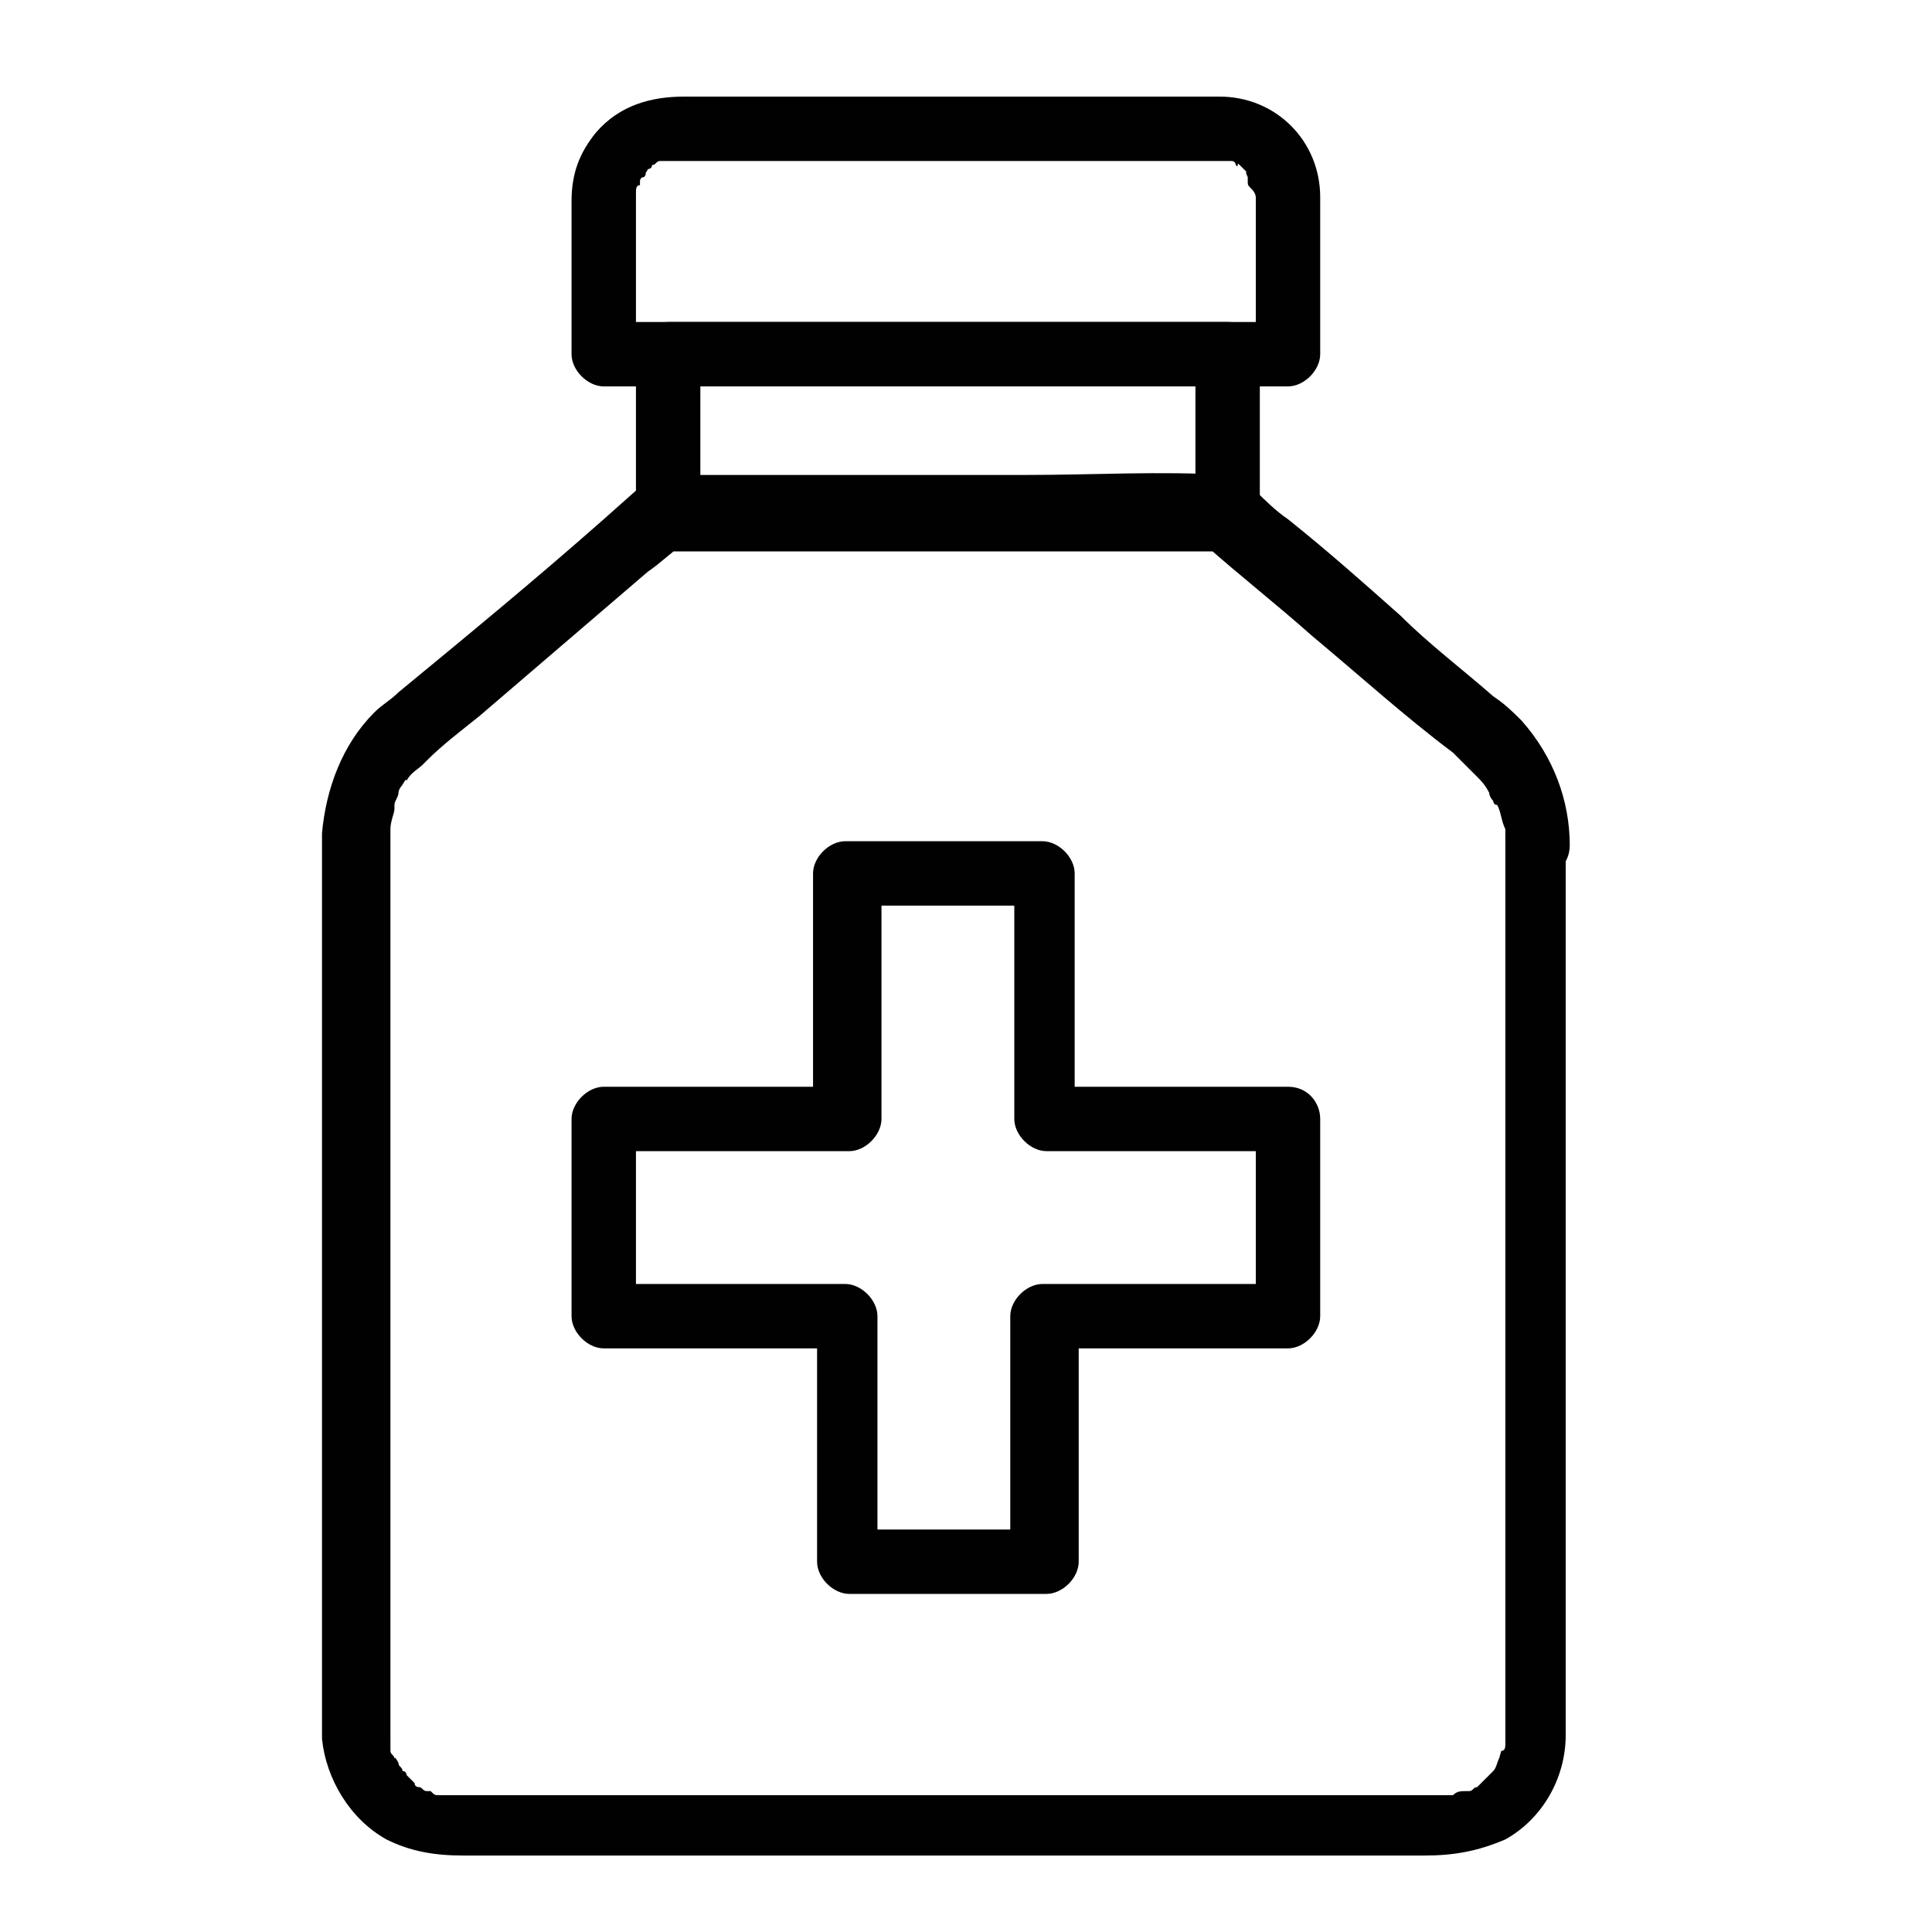 <?xml version="1.0" encoding="utf-8"?>
<!-- Generator: Adobe Illustrator 22.0.1, SVG Export Plug-In . SVG Version: 6.00 Build 0)  -->
<svg version="1.1" id="Layer_1" xmlns="http://www.w3.org/2000/svg" xmlns:xlink="http://www.w3.org/1999/xlink" x="0px" y="0px"
	 viewBox="0 0 48 48" style="enable-background:new 0 0 48 48;" xml:space="preserve">
<style type="text/css">
	.st0{fill:#010101;}
</style>
<path class="st0" d="M37.4,21v1.9v4.7v5.9V39v3.5v0.6v0.1c0,0,0,0.1,0,0.1c0,0.1,0-0.1,0,0c0,0.1,0,0.2-0.1,0.2c0,0-0.1,0.3,0,0.1
	c-0.1,0.1-0.1,0.3-0.2,0.4c0.1-0.1,0,0-0.1,0.1c0,0,0,0-0.1,0.1c0,0-0.1,0.1-0.1,0.1c0.1-0.1,0,0,0,0c0,0-0.1,0.1-0.1,0.1
	c-0.1,0-0.1,0.1-0.2,0.1c-0.1,0,0,0,0,0c0,0-0.1,0-0.1,0c-0.1,0-0.2,0-0.3,0.1c0,0-0.1,0,0,0c0,0-0.1,0-0.1,0c0,0-0.1,0-0.1,0h0
	c-0.7,0-1.3,0-2,0h-4.5h-5.8h-5.8h-4.6c-0.7,0-1.4,0-2.1,0h0c0,0-0.1,0-0.1,0c-0.1,0,0,0,0,0c0,0-0.1,0-0.1,0c-0.1,0-0.1,0-0.2-0.1
	c0,0-0.1,0-0.1,0c0.1,0,0,0,0,0c-0.1,0-0.1-0.1-0.2-0.1c0,0-0.1,0-0.1-0.1c-0.1-0.1,0.1,0.1,0,0c-0.1-0.1-0.1-0.1-0.2-0.2
	c0,0,0-0.1-0.1-0.1c-0.1-0.1,0.1,0.1,0,0c0-0.1-0.1-0.1-0.1-0.2c0,0-0.1-0.2-0.1-0.1c0-0.1-0.1-0.1-0.1-0.2c0,0,0-0.1,0-0.1
	c0,0,0-0.2,0-0.1c0,0.1,0,0,0,0c0,0,0-0.1,0-0.1v0V43v-0.3v-3.4v-5.4v-5.9v-4.8c0-0.7,0-1.4,0-2.1v-0.1c0-0.1,0-0.2,0-0.2
	c0-0.2,0-0.1,0,0c0-0.1,0-0.1,0-0.2c0-0.2,0.1-0.4,0.1-0.5c0,0,0-0.1,0-0.1c0,0-0.1,0.1,0,0c0-0.1,0.1-0.2,0.1-0.3
	c0-0.1,0.1-0.2,0.1-0.2c0,0,0.1-0.2,0.1-0.1c0.1-0.2,0.3-0.3,0.4-0.4c0,0,0.1-0.1,0.1-0.1c0.4-0.4,0.8-0.7,1.3-1.1
	c1.4-1.2,2.8-2.4,4.2-3.6c0.3-0.2,0.6-0.5,0.9-0.7c-0.2,0.1-0.4,0.1-0.5,0.2h4.7h7.5h1.7c-0.2-0.1-0.4-0.1-0.5-0.2
	c0.9,0.8,1.8,1.5,2.7,2.3c1.2,1,2.3,2,3.5,2.9c0.2,0.2,0.4,0.4,0.6,0.6c0.1,0.1,0.2,0.2,0.3,0.4c0,0.1,0.1,0.2,0.1,0.2
	c0,0,0,0.1,0.1,0.1c0-0.1,0,0,0,0c0.1,0.2,0.1,0.4,0.2,0.6c0,0,0,0.1,0,0.1c0,0.1,0-0.1,0,0C37.4,20.8,37.4,20.9,37.4,21
	c0,0.4,0.4,0.8,0.8,0.8c0.4,0,0.8-0.3,0.8-0.8c0-1.1-0.4-2.2-1.2-3.1c-0.2-0.2-0.4-0.4-0.7-0.6c-0.8-0.7-1.6-1.3-2.3-2
	c-0.9-0.8-1.8-1.6-2.8-2.4c-0.3-0.2-0.6-0.5-0.8-0.7c-0.2-0.2-0.4-0.3-0.7-0.4c-1.7-0.1-3.3,0-5,0h-7.2c-0.6,0-1.1,0-1.7,0
	c-0.3,0-0.5,0.2-0.7,0.3L15,12.9c-1.7,1.5-3.4,2.9-5.1,4.3c-0.2,0.2-0.4,0.3-0.6,0.5c-0.8,0.8-1.2,1.9-1.3,3c0,0.3,0,0.7,0,1v5.5V35
	v6.3v1.6c0,0.1,0,0.2,0,0.3c0.1,1,0.7,2,1.6,2.5c0.6,0.3,1.2,0.4,1.9,0.4h1.8h6.3h7.7h6.3h1.8c0.7,0,1.3-0.1,2-0.4
	c0.9-0.5,1.5-1.5,1.5-2.6c0-0.1,0-0.2,0-0.3v-1.6v-6.4v-7.7v-5.5V21c0-0.4-0.4-0.8-0.8-0.8C37.8,20.2,37.4,20.6,37.4,21L37.4,21z"/>
<path class="st0" d="M31.2,4.9v3.9C31.5,8.5,31.7,8.3,32,8h-5.8h-9.1H15l0.8,0.8c0-1.3,0-2.6,0-3.9c0,0,0-0.2,0-0.1
	c0-0.1,0-0.2,0.1-0.2c0,0,0-0.1,0-0.1c0,0-0.1,0.1,0,0c0,0,0-0.1,0.1-0.1c0,0,0.1-0.1,0-0.1c0,0.1,0.1-0.1,0.1-0.1
	c0,0,0.1,0,0.1-0.1c0.1-0.1-0.1,0.1,0,0c0.1,0,0.1-0.1,0.2-0.1c0.1-0.1-0.1,0,0,0c0,0,0.1,0,0.1,0c0.1,0,0.3,0,0.1,0
	c0,0,0.1,0,0.1,0h0h0.1h1.3h5h5.3H30h0.3h0h0.1c0.1,0,0,0,0,0c0,0,0.1,0,0.1,0c0,0,0.1,0,0.1,0c0,0,0.1,0,0,0c-0.1,0,0,0,0,0
	c0,0,0.1,0,0.1,0.1c0.1,0.1,0-0.1,0.1,0c0.1,0.1,0.1,0.1,0.2,0.2c-0.1-0.1,0,0.1,0,0.1c0,0,0,0.1,0,0.1c0,0,0-0.1,0,0
	c0,0.1,0,0.1,0.1,0.2c0,0,0,0.1,0,0C31.2,4.8,31.2,4.9,31.2,4.9c0,0.4,0.4,0.8,0.8,0.8c0.4,0,0.8-0.3,0.8-0.8c0-1.4-1.1-2.5-2.5-2.5
	h-1.1H24h-5.5H17c-0.8,0-1.6,0.2-2.2,0.9c-0.4,0.5-0.6,1-0.6,1.7v1v2.6v0.2c0,0.4,0.4,0.8,0.8,0.8h5.8h9.1H32c0.4,0,0.8-0.4,0.8-0.8
	V4.9c0-0.4-0.4-0.8-0.8-0.8C31.6,4.2,31.2,4.5,31.2,4.9L31.2,4.9z"/>
<path class="st0" d="M29.7,8.8v3.9c0.3-0.3,0.5-0.5,0.8-0.8h-4.7h-7.5h-1.7c0.3,0.3,0.5,0.5,0.8,0.8V8.8l-0.8,0.8h4.7h7.5h1.7
	c0.4,0,0.8-0.4,0.8-0.8c0-0.4-0.3-0.8-0.8-0.8h-4.7h-7.5h-1.7c-0.4,0-0.8,0.4-0.8,0.8v3.9c0,0.4,0.4,0.8,0.8,0.8h4.7h7.5h1.7
	c0.4,0,0.8-0.4,0.8-0.8V8.8c0-0.4-0.4-0.8-0.8-0.8C30.1,8,29.7,8.4,29.7,8.8z"/>
<path class="st0" d="M31.2,27.8v4.3v0.6c0.3-0.3,0.5-0.5,0.8-0.8h-5.3h-0.8c-0.4,0-0.8,0.4-0.8,0.8V38v0.8c0.3-0.3,0.5-0.5,0.8-0.8
	h-4.3h-0.6l0.8,0.8v-5.3v-0.8c0-0.4-0.4-0.8-0.8-0.8h-5.3H15l0.8,0.8v-4.3v-0.6c-0.3,0.3-0.5,0.5-0.8,0.8h5.3h0.8
	c0.4,0,0.8-0.4,0.8-0.8v-5.3v-0.8c-0.3,0.3-0.5,0.5-0.8,0.8h4.3h0.6c-0.3-0.3-0.5-0.5-0.8-0.8v5.3v0.8c0,0.4,0.4,0.8,0.8,0.8h5.3H32
	c0.4,0,0.8-0.4,0.8-0.8c0-0.4-0.3-0.8-0.8-0.8h-5.3h-0.8l0.8,0.8v-5.3v-0.8c0-0.4-0.4-0.8-0.8-0.8h-4.3h-0.6c-0.4,0-0.8,0.4-0.8,0.8
	v5.3v0.8c0.3-0.3,0.5-0.5,0.8-0.8h-5.3H15c-0.4,0-0.8,0.4-0.8,0.8v4.3v0.6c0,0.4,0.4,0.8,0.8,0.8h5.3h0.8l-0.8-0.8V38v0.8
	c0,0.4,0.4,0.8,0.8,0.8h4.3h0.6c0.4,0,0.8-0.4,0.8-0.8v-5.3v-0.8c-0.3,0.3-0.5,0.5-0.8,0.8h5.3H32c0.4,0,0.8-0.4,0.8-0.8v-4.3v-0.6
	c0-0.4-0.4-0.8-0.8-0.8C31.6,27.1,31.2,27.4,31.2,27.8z"/>
</svg>
